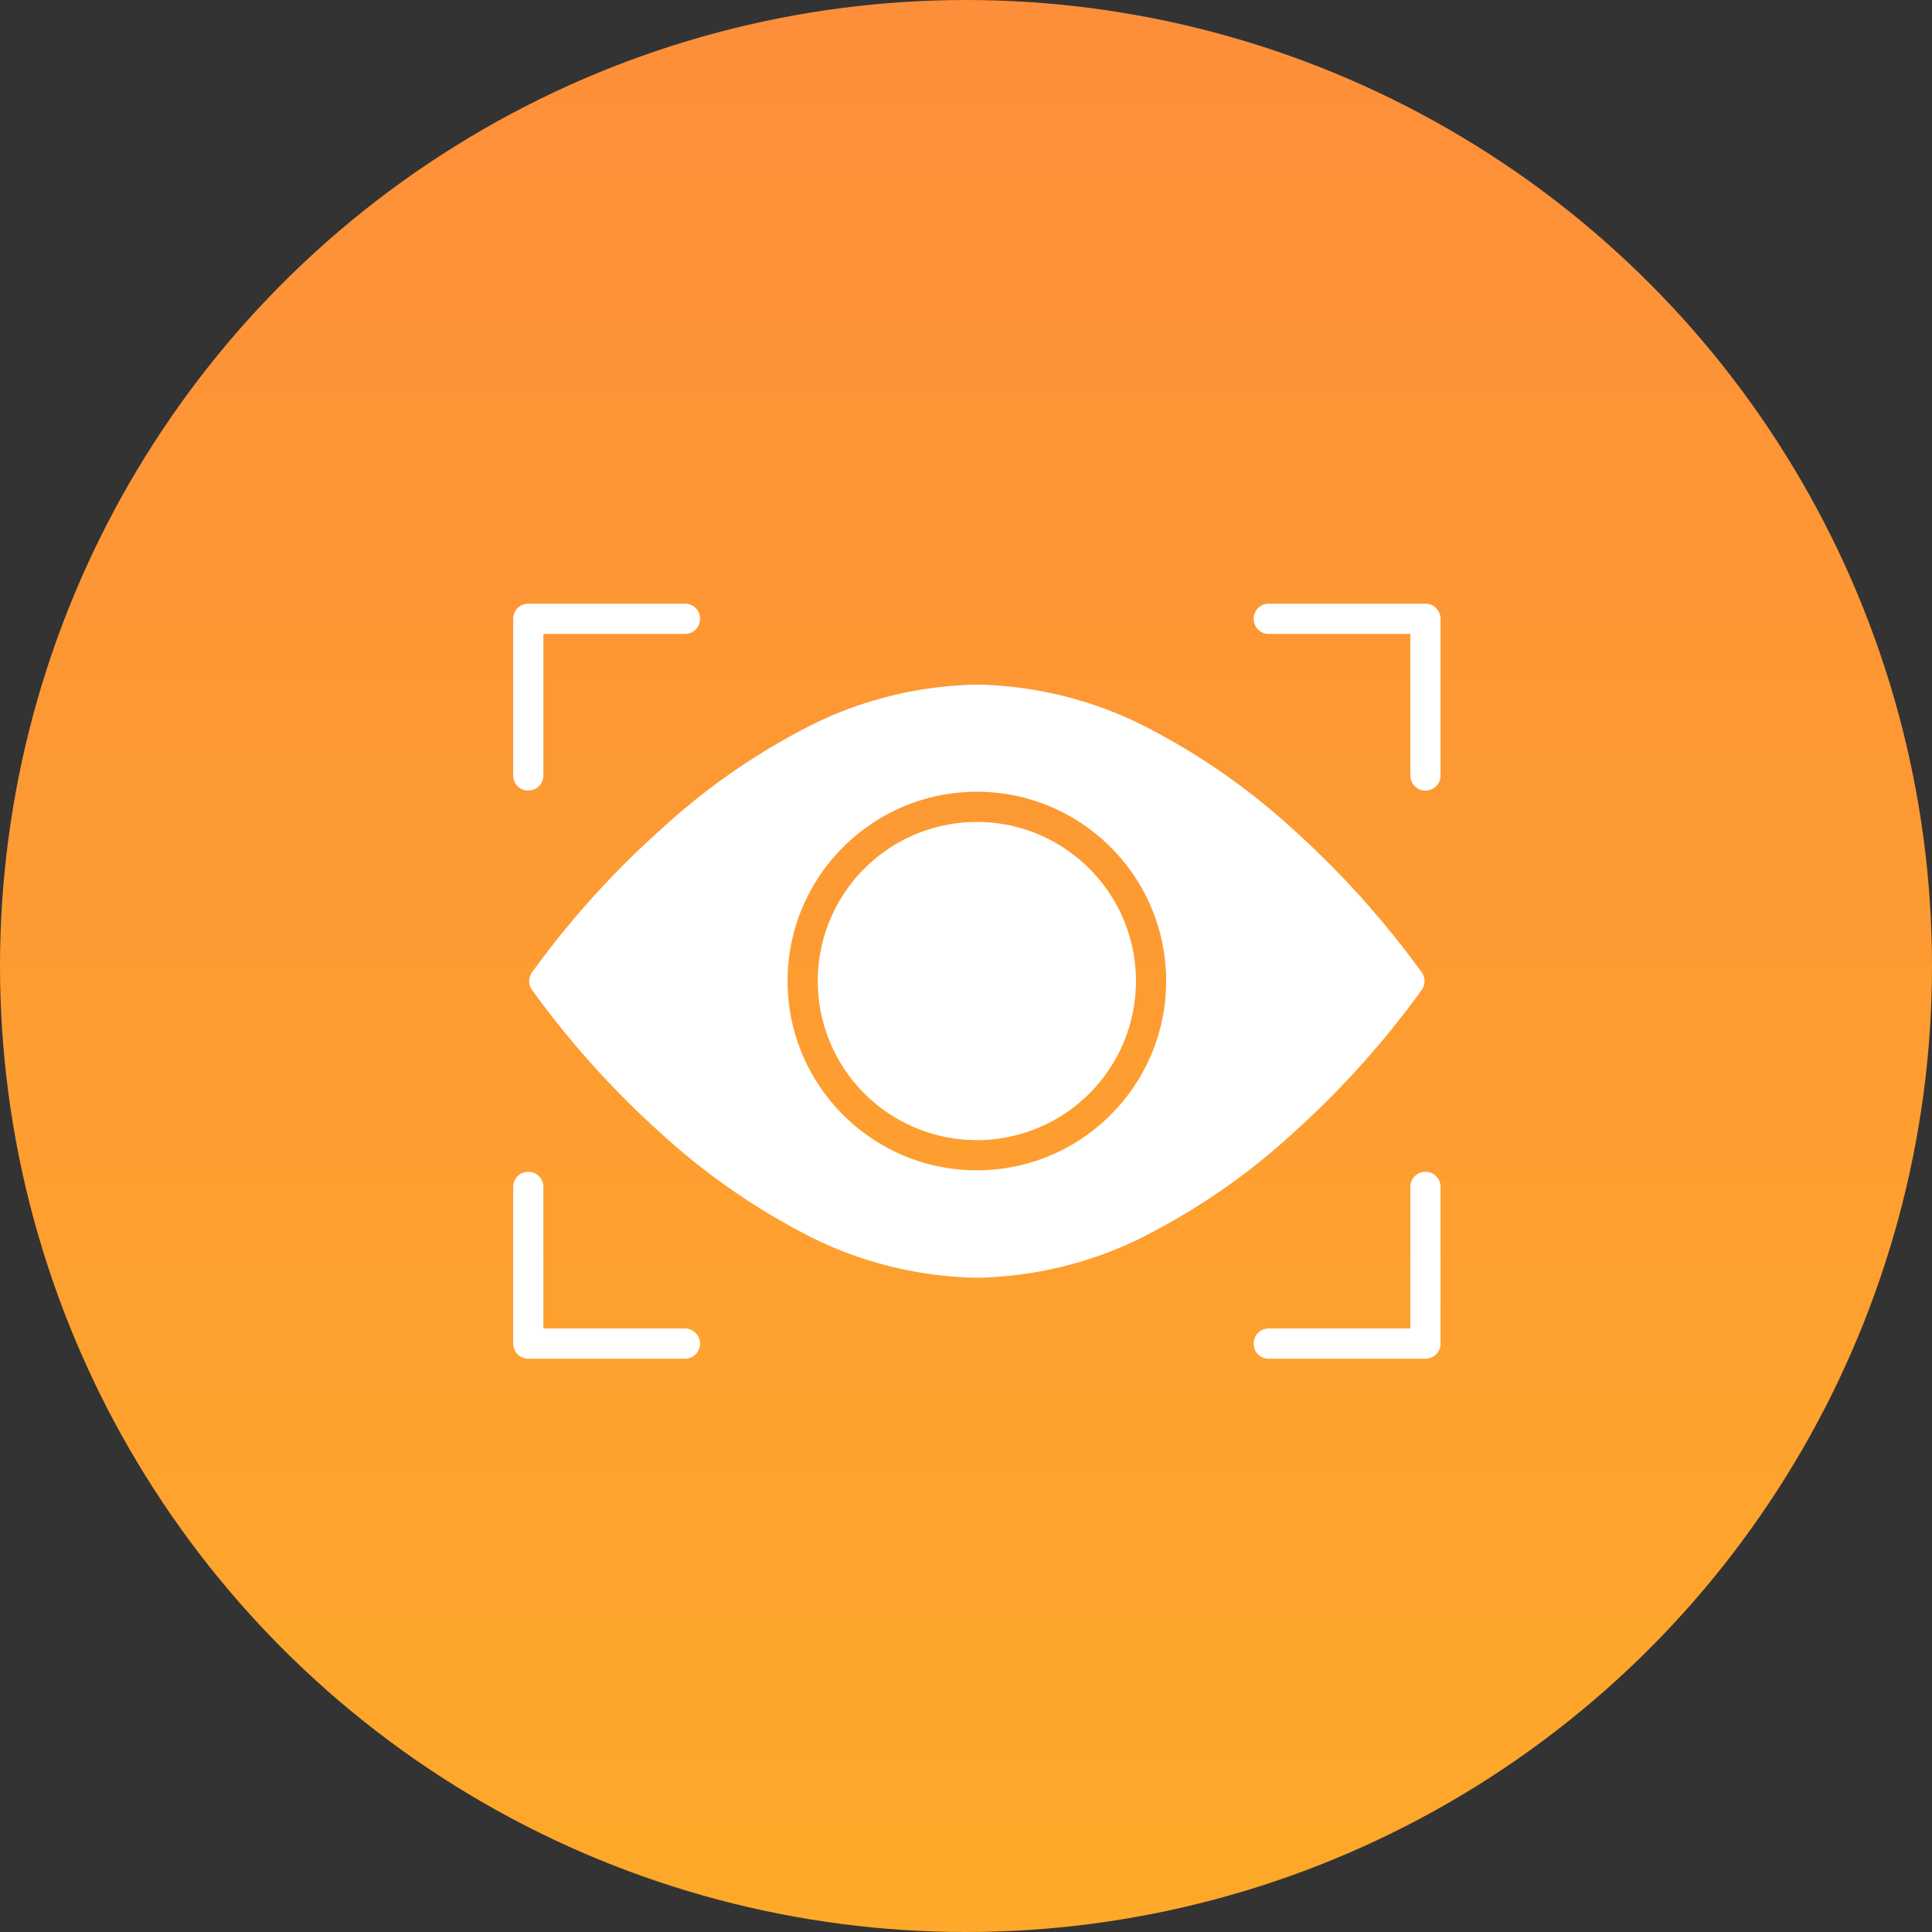 <svg xmlns="http://www.w3.org/2000/svg" viewBox="0 0 64 64"><rect x="0" y="0" width="64" height="64" fill="#333333" stroke="none"/><g transform="translate(-743 -312.5)"><linearGradient id="a" gradientUnits="userSpaceOnUse" x1="759.25" y1="363.703" x2="759.25" y2="362.703" gradientTransform="matrix(64 0 0 -64 -47817 23589.5)"><stop offset="0" stop-color="#fd8e3a"/><stop offset="1" stop-color="#fea929"/></linearGradient><circle fill="url(#a)" cx="775" cy="344.5" r="32"/><g fill="#FFF"><path d="M780.63 344.998a5.27 5.27 0 11-5.27-5.27c2.91 0 5.27 2.37 5.27 5.27z"/><path d="M790.1 345.288c.12-.17.12-.4 0-.57a30.076 30.076 0 00-4.27-4.75 22.261 22.261 0 00-4.66-3.28c-1.79-.96-3.78-1.47-5.81-1.51-2.03.04-4.02.55-5.81 1.51-1.69.89-3.26 2-4.66 3.29a29.573 29.573 0 00-4.27 4.74c-.12.17-.12.4 0 .57 1.25 1.73 2.68 3.32 4.27 4.75 1.41 1.29 2.97 2.39 4.66 3.28 1.79.96 3.78 1.47 5.81 1.51 2.03-.04 4.02-.55 5.81-1.51 1.69-.89 3.26-1.99 4.66-3.28 1.59-1.43 3.02-3.02 4.27-4.75zm-14.74 5.98c-3.46 0-6.27-2.81-6.27-6.27s2.81-6.27 6.27-6.27c3.46 0 6.27 2.81 6.27 6.27s-2.81 6.27-6.27 6.27zm-14.86-12.58c.28 0 .5-.22.5-.5v-4.69h4.69c.28 0 .5-.22.5-.5s-.22-.5-.5-.5h-5.19c-.28 0-.5.23-.5.5v5.19c0 .28.22.5.5.5zm29.72 12.63c-.28 0-.5.22-.5.5v4.69h-4.69c-.28 0-.5.22-.5.5s.22.5.5.5h5.19c.28 0 .5-.22.5-.5v-5.19c0-.28-.22-.5-.5-.5zm0-18.82h-5.19c-.28 0-.5.22-.5.5s.22.5.5.5h4.69v4.69c0 .28.22.5.5.5s.5-.22.5-.5v-5.19c0-.27-.22-.5-.5-.5zm-24.53 24.01H761v-4.69c0-.28-.22-.5-.5-.5s-.5.22-.5.5v5.19c0 .28.22.5.5.5h5.19c.28 0 .5-.22.5-.5s-.23-.5-.5-.5z"/></g></g></svg>